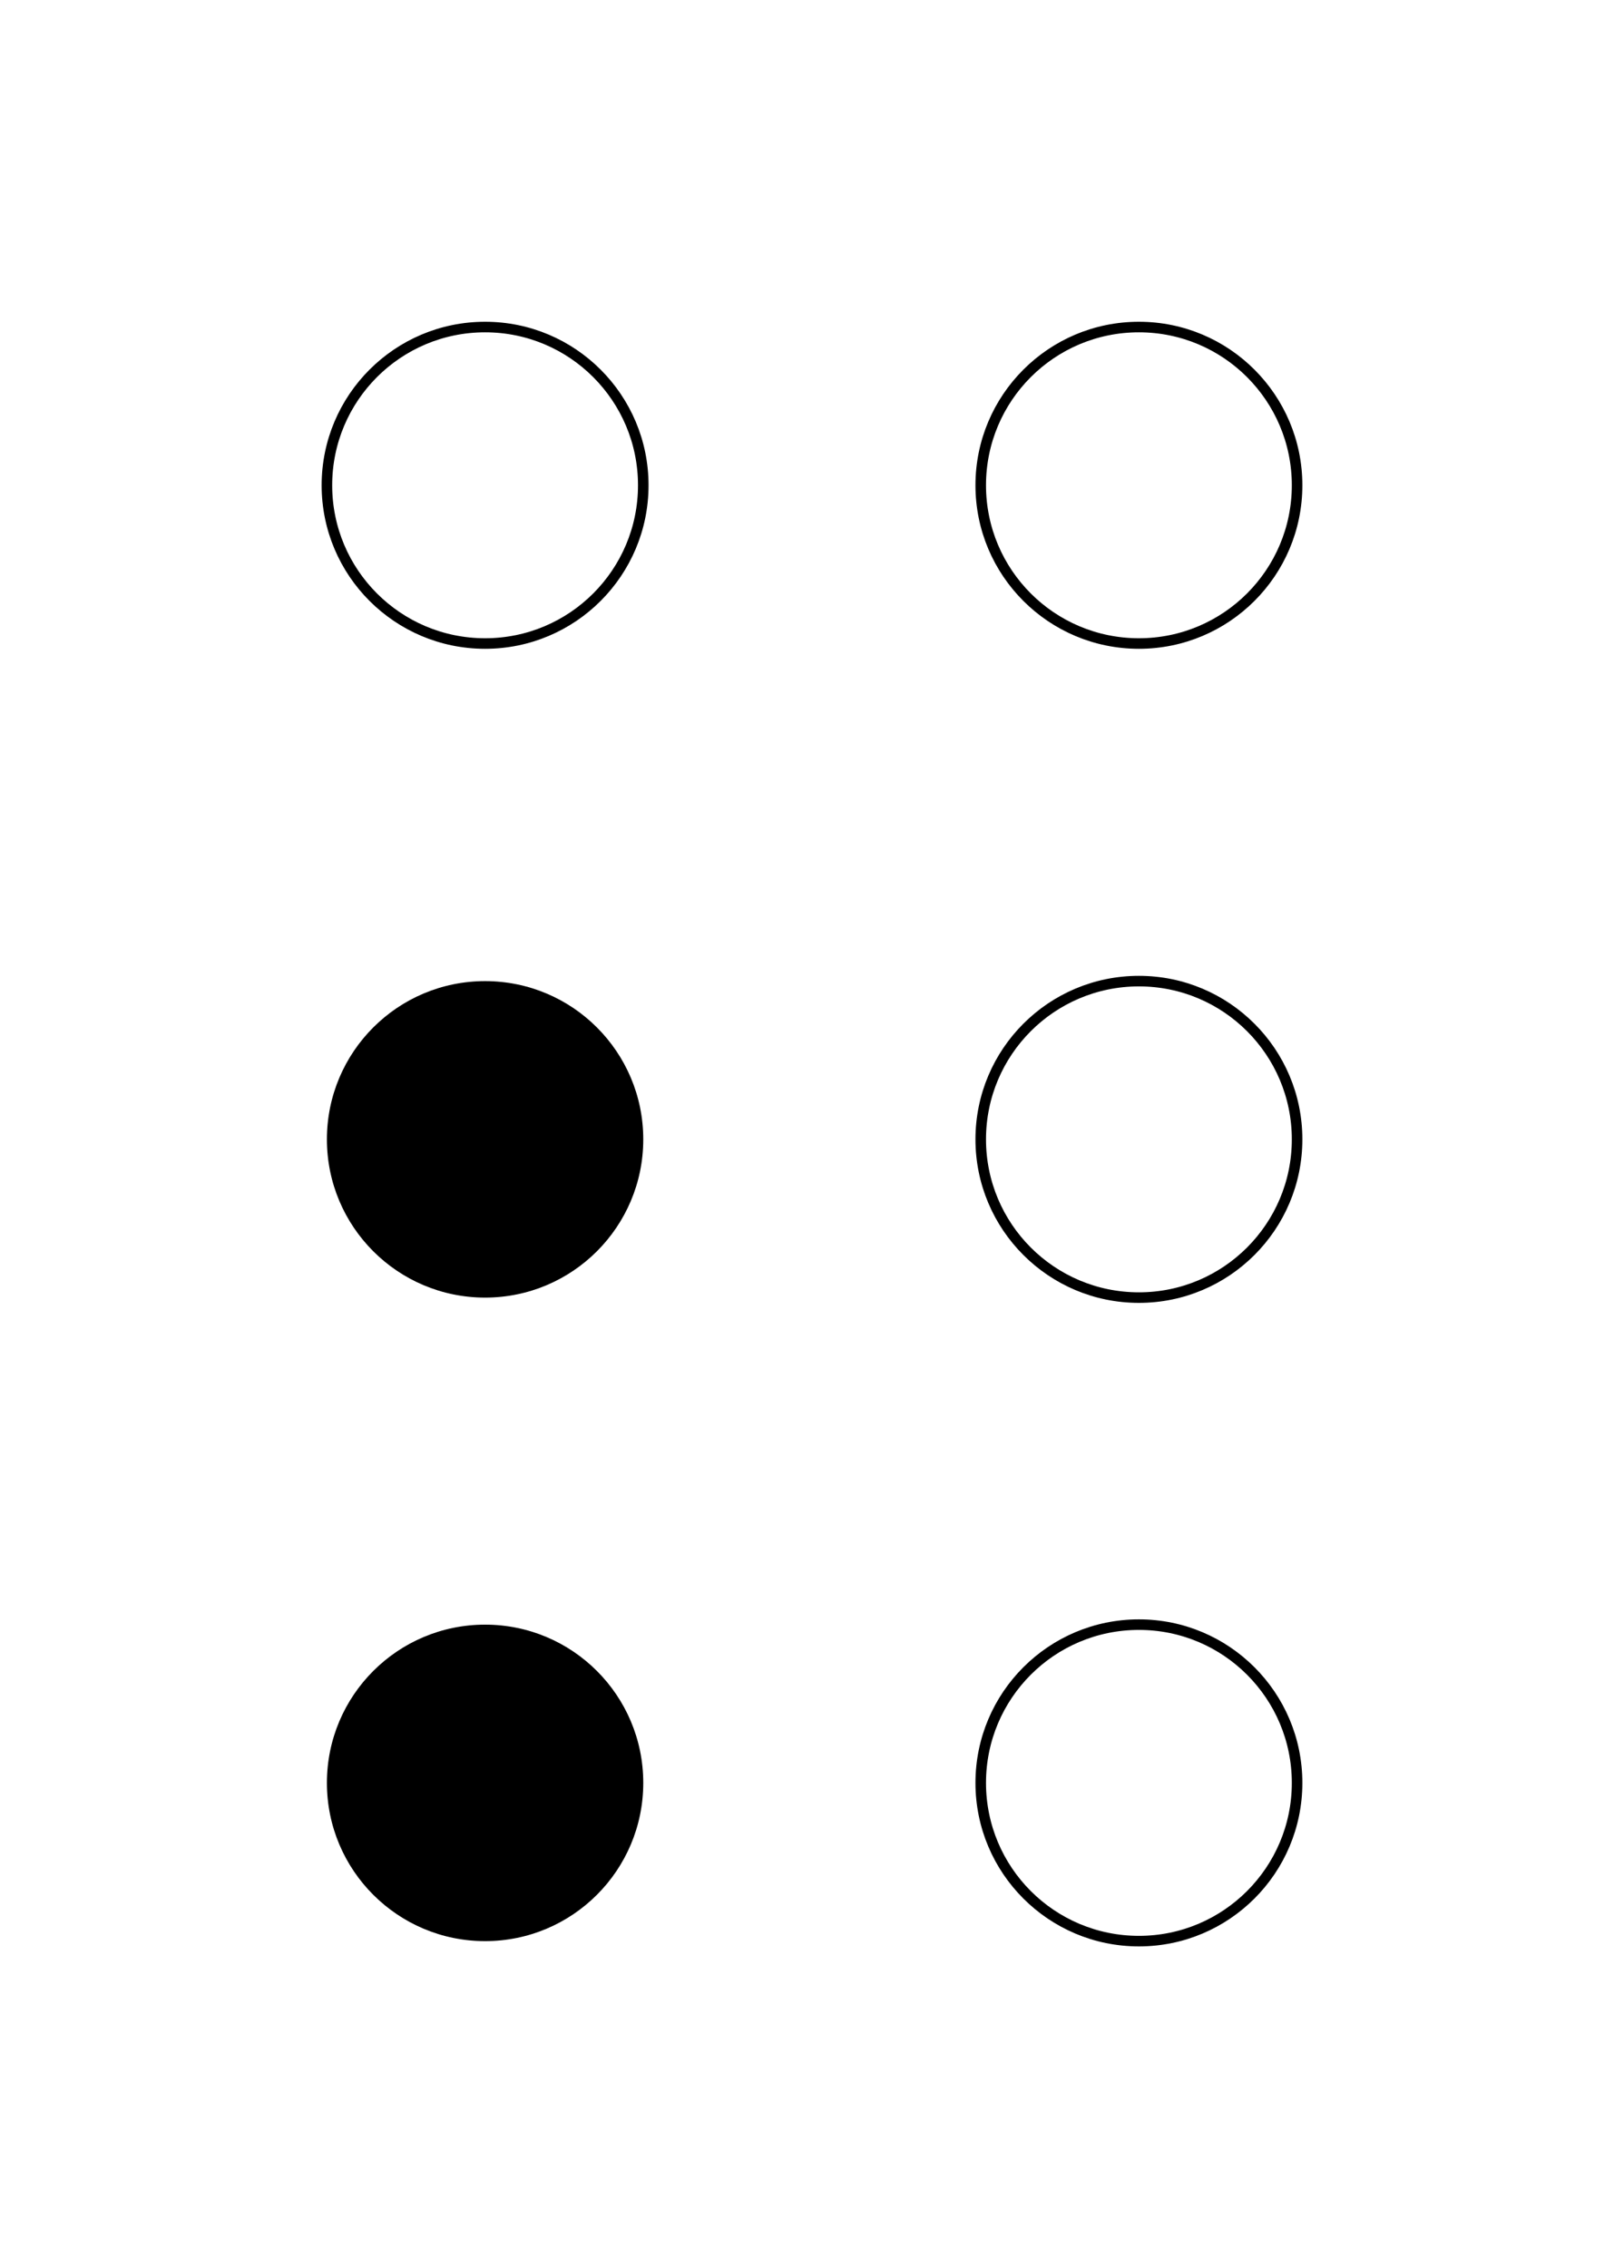 <svg width="154" height="215" xmlns="http://www.w3.org/2000/svg">
<circle cx="46" cy="46" r="15" stroke="black" fill="none" />
<circle cx="108" cy="46" r="15" stroke="black" fill="none" />
<circle cx="46" cy="108" r="15" fill="black" />
<circle cx="108" cy="108" r="15" stroke="black" fill="none" />
<circle cx="46" cy="169" r="15" fill="black" />
<circle cx="108" cy="169" r="15" stroke="black" fill="none" />
</svg>